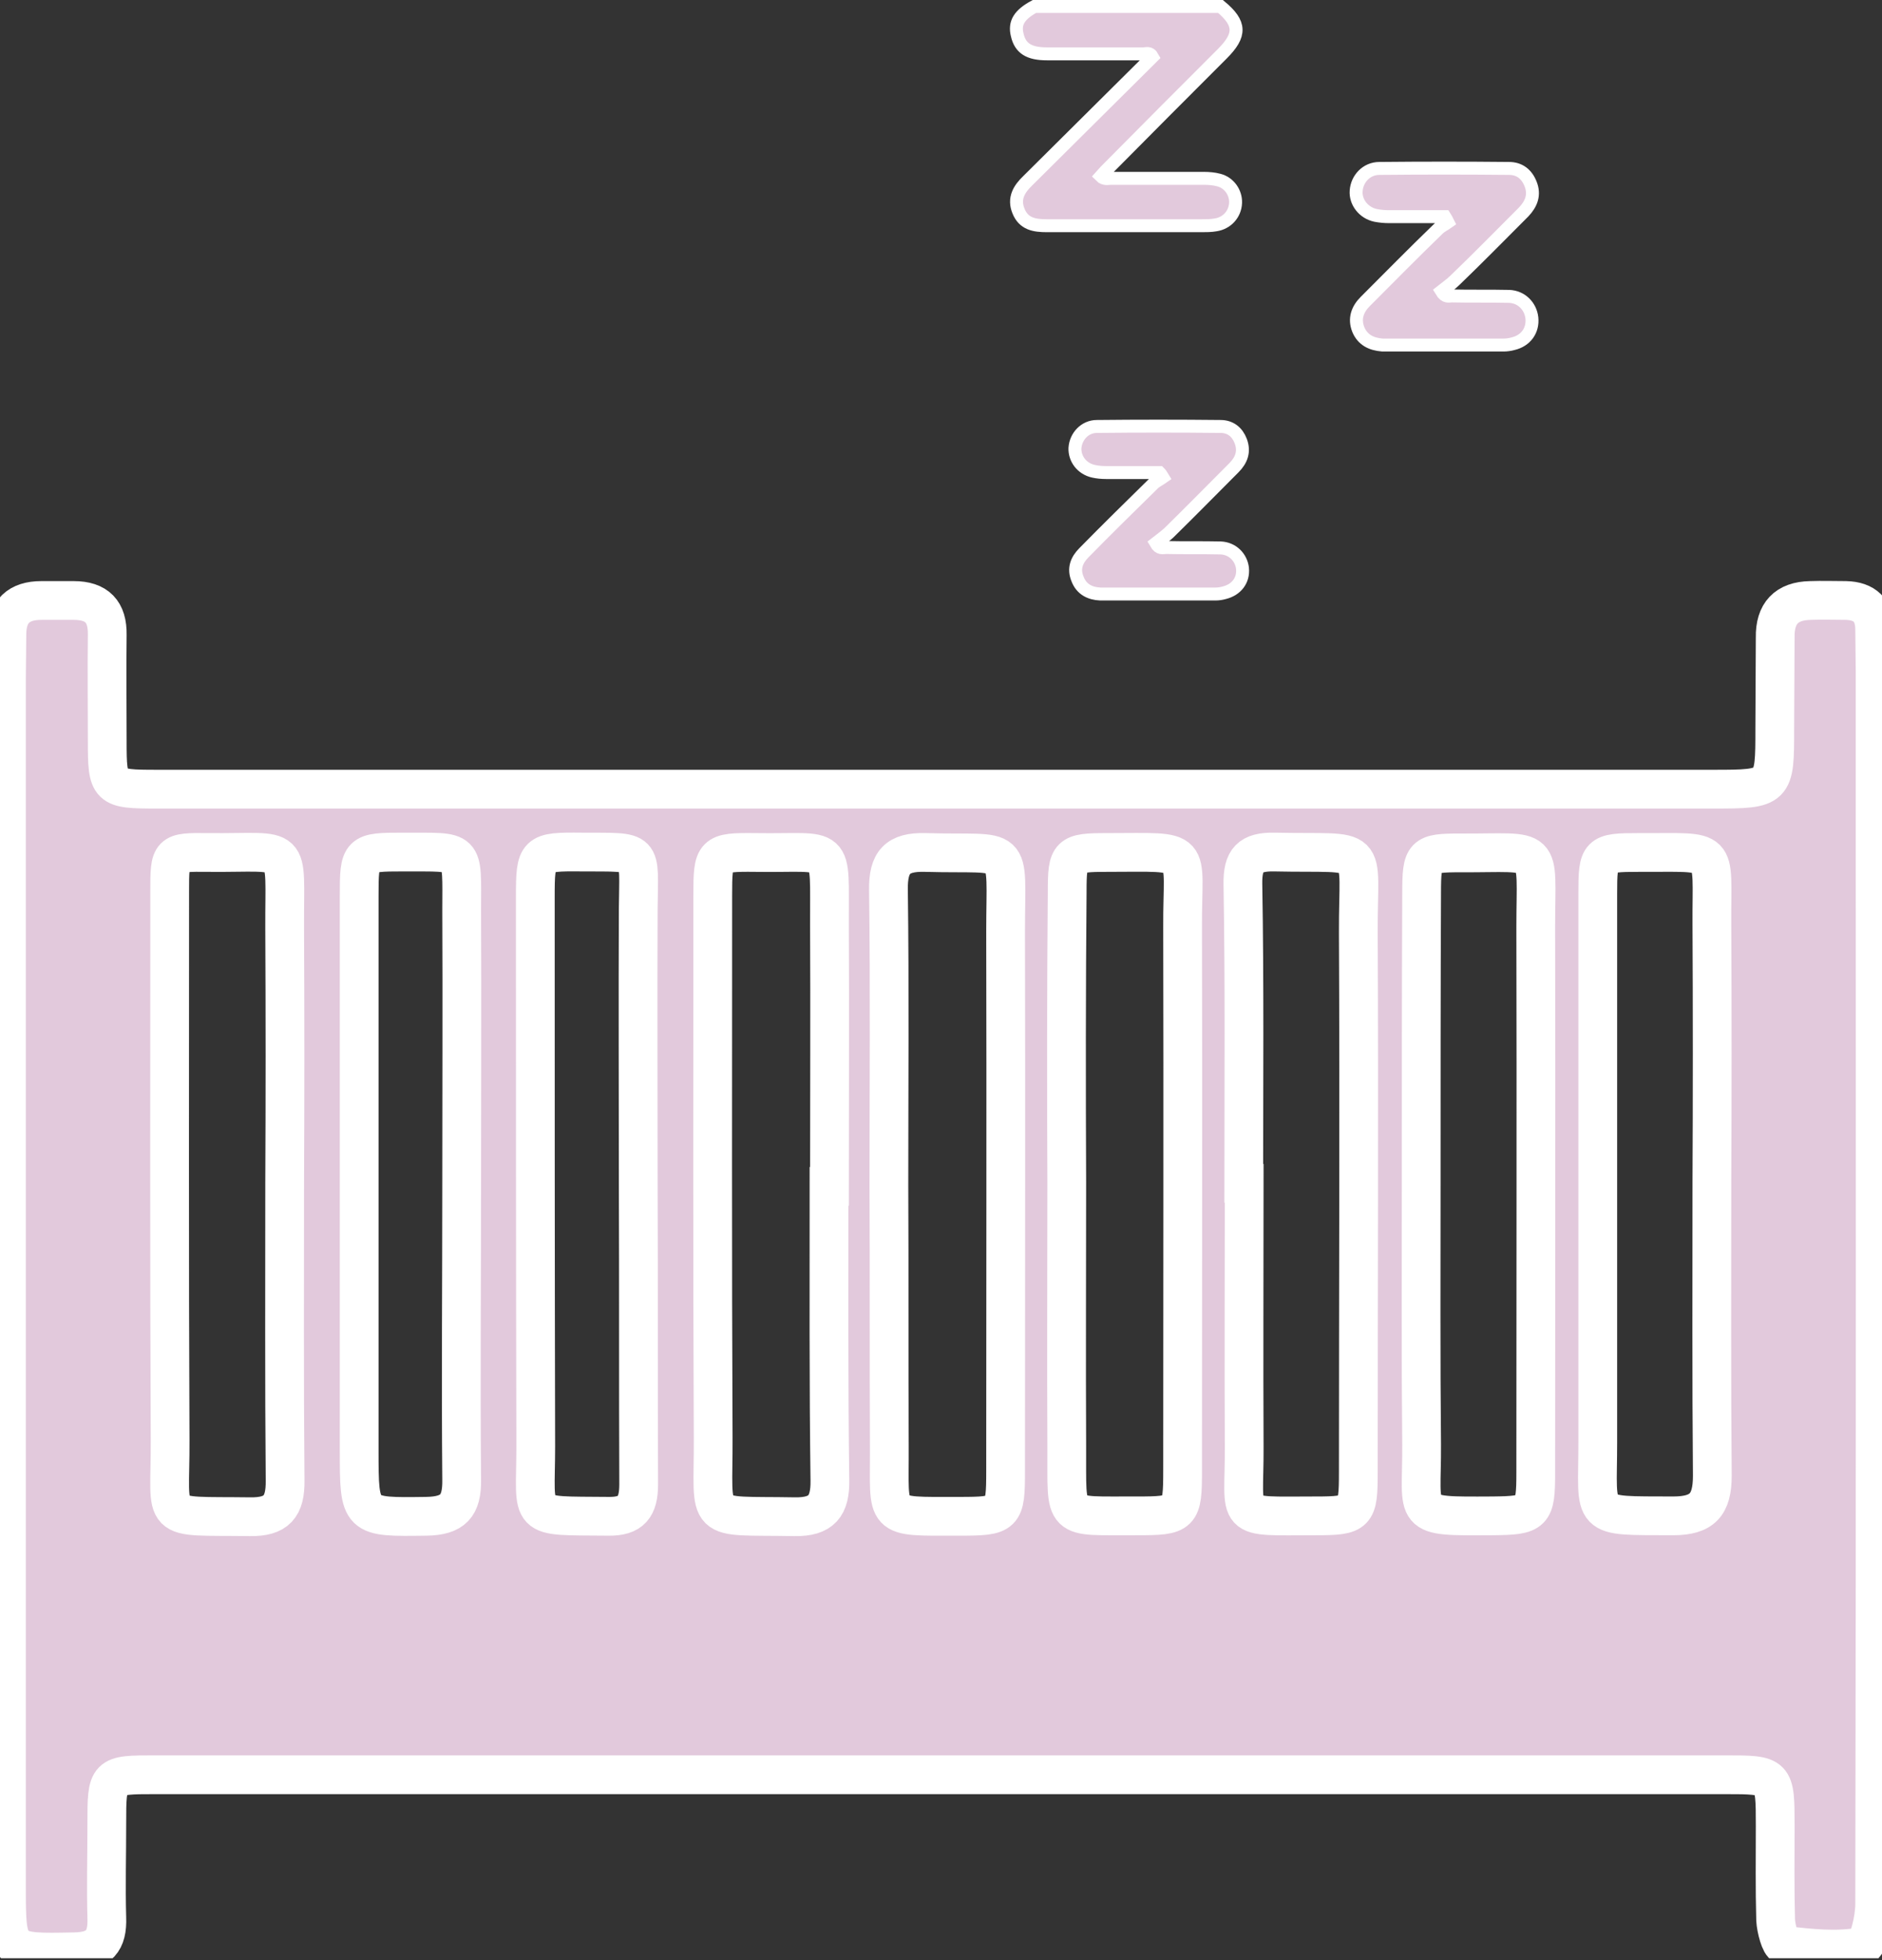 <svg width="437" height="455" viewBox="0 0 437 455" fill="none" xmlns="http://www.w3.org/2000/svg">
<rect x="0" y="0" width="437" height="455" fill="#333333" stroke="none"/>
<g clip-path="url(#clip0_1861_586)">
<path d="M218 412C157.3 412 96.7 412 36 412C24.8 412 24.8 412 24.8 423.4C24.8 430.7 24.6 437.9 24.8 445.2C25 450.6 23 453 17.3 453.1C1.5 453.4 1.5 453.6 1.5 437.7C1.5 344.3 1.5 250.9 1.5 157.5C1.5 154.1 1.6 150.7 1.6 147.3C1.6 141.9 4.4 139.4 9.6 139.4C12.1 139.4 14.6 139.4 17.1 139.4C22.5 139.4 25 142 24.9 147.4C24.8 155.6 24.9 163.8 24.9 171.9C24.9 183 25.1 183.2 36.5 183.2C61.3 183.2 86 183.2 110.8 183.2C206.5 183.2 302.1 183.2 397.8 183.2C412.1 183.2 412.1 183.1 412.1 169.1C412.1 162.1 412.2 155 412.2 148C412.1 142.4 414.8 139.5 420.4 139.4C423.1 139.3 425.9 139.4 428.6 139.4C433 139.5 435.3 141.7 435.3 146.2C435.3 149.4 435.4 152.6 435.4 155.7C435.4 251.1 435.5 346.6 435.3 442C435.3 445.5 433.9 451.6 432.3 451.9C426.5 453 420.3 452.3 414.3 451.6C413.4 451.5 412.4 447.7 412.3 445.7C412.1 438.4 412.2 431.2 412.2 423.9C412.2 412 412.2 412 400.6 412C381.3 412 362 412 342.7 412C301.2 412 259.6 412 218 412ZM192.5 275.4H192.6C192.6 255.2 192.7 235 192.6 214.8C192.5 195.1 194.4 198.2 175.4 197.9C165.7 197.8 165.5 198.1 165.5 207.8C165.5 249.8 165.4 291.8 165.6 333.8C165.7 354.1 162.9 351.7 184.5 352.1C190.8 352.2 192.8 349.6 192.7 343.6C192.4 320.8 192.5 298.1 192.5 275.4ZM206.4 275.2C206.5 275.2 206.5 275.2 206.4 275.2C206.5 295.4 206.4 315.6 206.5 335.8C206.6 352.9 204.6 352 222.7 352C233.2 352 233.5 351.7 233.5 341.4C233.5 299.7 233.6 257.9 233.5 216.2C233.5 195.1 235.9 198.5 214.9 197.9C208.3 197.7 206.2 200.2 206.3 206.6C206.6 229.4 206.4 252.3 206.4 275.2ZM247.7 274.5C247.7 294.9 247.6 315.4 247.7 335.8C247.8 353.5 246.2 351.8 263.9 351.9C274.3 351.9 274.6 351.6 274.6 341.2C274.6 299.2 274.7 257.2 274.6 215.2C274.5 196.3 277.8 197.9 257.1 197.9C248.2 197.9 247.8 198.3 247.8 207C247.6 229.5 247.6 252 247.7 274.5ZM288.8 274.7H288.9C288.9 295.1 288.8 315.5 288.9 335.9C289 353.3 285.9 351.9 305.5 351.9C315 351.9 315.4 351.4 315.4 341.8C315.4 300.1 315.6 258.3 315.4 216.6C315.3 195.2 318.8 198.3 295.9 197.8C290.3 197.7 288.5 199.6 288.6 205.3C289 228.4 288.8 251.5 288.8 274.7ZM66.1 274.8C66.2 274.8 66.2 274.8 66.1 274.8C66.2 255.1 66.2 235.3 66.1 215.6C66 195.1 68.4 198.1 48.4 197.9C39.4 197.8 39.4 197.9 39.4 207C39.4 249.4 39.3 291.9 39.5 334.3C39.6 353.9 36.4 351.8 58 352.1C64.2 352.2 66.3 349.8 66.2 343.6C66 320.6 66.1 297.7 66.1 274.8ZM330 274.8C330 295 329.9 315.2 330.1 335.4C330.2 352.3 327.2 352 346.6 351.9C356.1 351.8 356.6 351.3 356.6 341.8C356.6 299.6 356.7 257.4 356.6 215.2C356.6 195.6 358.9 198.1 339.1 198C330.5 198 330.1 198.4 330.1 207.4C330 229.8 330 252.3 330 274.8ZM397.5 274.5C397.6 274.5 397.6 274.5 397.5 274.5C397.6 254.5 397.6 234.5 397.5 214.5C397.4 196.1 399.7 198 380.5 197.9C371.2 197.9 371 198.2 371 207.5C371 250 371 292.5 371 334.9C371 352.9 368.7 351.8 388.5 351.9C395.3 351.9 397.6 349.3 397.6 342.6C397.4 319.9 397.5 297.2 397.5 274.5ZM148.2 275.1C148.2 253.7 148.1 232.4 148.2 211C148.3 196.8 149.8 197.9 135.1 197.8C124.5 197.7 124.3 197.9 124.3 208.3C124.3 250.8 124.3 293.3 124.4 335.8C124.4 353.1 121.9 351.8 141.2 352C146.6 352.1 148.3 349.8 148.3 344.6C148.2 321.4 148.3 298.3 148.2 275.1ZM107.2 274.8C107.2 253.7 107.3 232.6 107.2 211.5C107.2 196.6 108.3 197.9 93.7 197.8C83.5 197.8 83.4 197.9 83.4 208C83.4 250.9 83.4 293.8 83.4 336.6C83.4 352.4 83.4 352.2 99 352C105.2 351.9 107.3 349.6 107.2 343.5C107 320.6 107.2 297.7 107.2 274.8Z" fill="#E2C9DC"/>
<path d="M206.4 275.2C206.5 275.2 206.5 275.2 206.4 275.2ZM206.4 275.2C206.5 295.4 206.4 315.6 206.5 335.8C206.6 352.9 204.6 352 222.7 352C233.2 352 233.5 351.7 233.5 341.4C233.5 299.7 233.6 257.9 233.5 216.2C233.5 195.1 235.9 198.5 214.9 197.9C208.3 197.7 206.2 200.2 206.3 206.6C206.6 229.4 206.4 252.3 206.4 275.2ZM66.1 274.8C66.2 274.8 66.2 274.8 66.1 274.8ZM66.1 274.8C66.2 255.1 66.2 235.3 66.1 215.6C66 195.1 68.4 198.1 48.4 197.9C39.4 197.8 39.4 197.9 39.4 207C39.4 249.4 39.3 291.9 39.5 334.3C39.6 353.9 36.4 351.8 58 352.1C64.2 352.2 66.3 349.8 66.2 343.6C66 320.6 66.1 297.7 66.1 274.8ZM397.5 274.5C397.6 274.5 397.6 274.5 397.5 274.5ZM397.5 274.5C397.6 254.5 397.6 234.5 397.5 214.5C397.4 196.1 399.7 198 380.5 197.9C371.2 197.9 371 198.2 371 207.5C371 250 371 292.5 371 334.9C371 352.9 368.7 351.8 388.5 351.9C395.3 351.9 397.6 349.3 397.6 342.6C397.4 319.9 397.5 297.2 397.5 274.5ZM218 412C157.3 412 96.7 412 36 412C24.8 412 24.8 412 24.8 423.4C24.8 430.7 24.6 437.9 24.8 445.2C25 450.6 23 453 17.3 453.1C1.5 453.4 1.5 453.6 1.5 437.7C1.5 344.3 1.5 250.9 1.5 157.5C1.5 154.1 1.6 150.7 1.6 147.3C1.6 141.9 4.4 139.4 9.6 139.4C12.1 139.4 14.6 139.4 17.1 139.4C22.5 139.4 25 142 24.9 147.4C24.8 155.6 24.9 163.8 24.9 171.9C24.9 183 25.1 183.2 36.5 183.2C61.3 183.2 86 183.2 110.8 183.2C206.5 183.2 302.1 183.2 397.8 183.2C412.1 183.2 412.1 183.1 412.1 169.1C412.1 162.1 412.2 155 412.2 148C412.1 142.4 414.8 139.5 420.4 139.4C423.1 139.3 425.9 139.4 428.6 139.4C433 139.5 435.3 141.7 435.3 146.2C435.3 149.4 435.4 152.6 435.4 155.7C435.4 251.1 435.5 346.6 435.3 442C435.3 445.5 433.9 451.6 432.3 451.9C426.5 453 420.3 452.3 414.3 451.6C413.4 451.5 412.4 447.7 412.3 445.7C412.1 438.4 412.2 431.2 412.2 423.9C412.2 412 412.2 412 400.6 412C381.3 412 362 412 342.7 412C301.2 412 259.6 412 218 412ZM192.5 275.4H192.6C192.6 255.2 192.7 235 192.6 214.8C192.5 195.1 194.4 198.2 175.4 197.9C165.7 197.8 165.5 198.1 165.5 207.8C165.5 249.8 165.4 291.8 165.6 333.8C165.7 354.1 162.9 351.7 184.5 352.1C190.8 352.2 192.8 349.6 192.7 343.6C192.4 320.8 192.5 298.1 192.5 275.4ZM247.7 274.5C247.7 294.9 247.6 315.4 247.7 335.8C247.8 353.5 246.2 351.8 263.9 351.9C274.3 351.9 274.6 351.6 274.6 341.2C274.6 299.2 274.7 257.2 274.6 215.2C274.5 196.3 277.8 197.9 257.1 197.9C248.2 197.9 247.8 198.3 247.8 207C247.6 229.5 247.6 252 247.7 274.5ZM288.8 274.7H288.9C288.9 295.1 288.8 315.5 288.9 335.9C289 353.3 285.9 351.9 305.5 351.9C315 351.9 315.4 351.4 315.4 341.8C315.4 300.1 315.6 258.3 315.4 216.6C315.3 195.2 318.8 198.3 295.9 197.8C290.3 197.7 288.5 199.6 288.6 205.3C289 228.4 288.8 251.5 288.8 274.7ZM330 274.8C330 295 329.9 315.2 330.1 335.4C330.2 352.3 327.2 352 346.6 351.9C356.1 351.8 356.6 351.3 356.6 341.8C356.6 299.6 356.7 257.4 356.6 215.2C356.6 195.6 358.9 198.1 339.1 198C330.5 198 330.1 198.4 330.1 207.4C330 229.8 330 252.3 330 274.8ZM148.2 275.1C148.2 253.7 148.1 232.4 148.2 211C148.3 196.8 149.8 197.9 135.1 197.8C124.5 197.7 124.3 197.9 124.3 208.3C124.3 250.8 124.3 293.3 124.4 335.8C124.4 353.1 121.9 351.8 141.2 352C146.6 352.1 148.3 349.8 148.3 344.6C148.2 321.4 148.3 298.3 148.2 275.1ZM107.2 274.8C107.2 253.7 107.3 232.6 107.2 211.5C107.2 196.6 108.3 197.9 93.7 197.8C83.5 197.8 83.4 197.9 83.4 208C83.4 250.9 83.4 293.8 83.4 336.6C83.4 352.4 83.4 352.2 99 352C105.2 351.9 107.3 349.6 107.2 343.5C107 320.6 107.2 297.7 107.2 274.8Z" stroke="white" stroke-width="9" stroke-miterlimit="10"/>
<path d="M283.399 1.5C288.099 5.4 288.199 8.1 283.799 12.5C275.099 21.2 266.399 29.9 257.699 38.7C256.999 39.4 256.299 40.1 255.599 40.9C256.399 41.7 257.299 41.4 257.999 41.4C265.199 41.4 272.399 41.4 279.499 41.4C280.699 41.4 281.899 41.5 282.999 41.8C285.399 42.4 286.999 44.7 286.899 47.1C286.799 49.7 284.899 51.8 282.299 52.2C281.199 52.4 280.099 52.4 278.999 52.4C266.999 52.4 255.099 52.4 243.099 52.4C240.199 52.4 237.699 52 236.499 49C235.299 46.1 236.599 43.9 238.699 41.9C248.399 32.3 257.999 22.7 267.599 13.2C266.999 12.1 266.199 12.5 265.499 12.5C257.999 12.5 250.599 12.5 243.099 12.5C238.899 12.5 236.899 11.2 236.199 8.1C235.499 5.3 236.699 3.4 240.199 1.5C254.699 1.5 269.099 1.5 283.399 1.5Z" fill="#E2C9DC" stroke="white" stroke-width="3.005" stroke-miterlimit="10"/>
<path d="M335.501 50.3C331.201 50.3 326.801 50.3 322.501 50.3C321.501 50.3 320.401 50.2 319.401 50C316.601 49.4 314.701 46.9 314.901 44.3C315.101 41.5 317.301 39.1 320.301 39.1C330.301 39 340.401 39 350.401 39.1C352.801 39.1 354.501 40.4 355.401 42.7C356.401 45.2 355.601 47.3 353.801 49.2C348.501 54.5 343.301 59.8 337.901 65C336.901 66 335.701 66.8 334.701 67.6C335.601 69.1 336.401 68.7 337.101 68.7C341.501 68.8 346.001 68.7 350.401 68.8C353.301 68.9 355.401 71.1 355.701 73.8C356.001 76.7 354.301 79.1 351.301 79.8C350.601 80 349.801 80.1 349.101 80.1C340.001 80.1 330.901 80.1 321.901 80.1C321.601 80.1 321.301 80.1 321.001 80.1C318.401 79.9 316.401 78.9 315.401 76.5C314.401 74 315.201 71.8 317.001 70C322.601 64.4 328.201 58.7 333.901 53.2C334.601 52.5 335.501 52.1 336.201 51.6C335.901 51 335.701 50.6 335.501 50.3Z" fill="#E2C9DC" stroke="white" stroke-width="3.005" stroke-miterlimit="10"/>
<path d="M269.202 109.7C265.102 109.7 261.002 109.7 256.802 109.7C255.802 109.7 254.802 109.6 253.902 109.4C251.202 108.8 249.502 106.5 249.602 104C249.802 101.3 251.902 99 254.702 99C264.202 98.9 273.802 98.9 283.402 99C285.702 99 287.302 100.3 288.102 102.4C289.002 104.8 288.302 106.8 286.502 108.6C281.502 113.6 276.502 118.7 271.402 123.7C270.402 124.6 269.302 125.4 268.402 126.1C269.202 127.5 270.002 127.1 270.702 127.1C274.902 127.2 279.202 127.1 283.402 127.2C286.202 127.3 288.202 129.4 288.502 131.9C288.802 134.7 287.102 136.9 284.302 137.6C283.602 137.8 282.902 137.9 282.202 137.9C273.602 137.9 264.902 137.9 256.302 137.9C256.002 137.9 255.802 137.9 255.502 137.9C253.102 137.8 251.102 136.8 250.202 134.4C249.202 132 250.002 130 251.702 128.3C257.002 122.9 262.402 117.6 267.802 112.3C268.402 111.7 269.302 111.3 270.002 110.8C269.702 110.3 269.502 110 269.202 109.7Z" fill="#E2C9DC" stroke="white" stroke-width="3.005" stroke-miterlimit="10"/>
</g>
<defs>
<clipPath id="clip0_1861_586">
<rect width="437" height="454.6" fill="white"/>
</clipPath>
</defs>
</svg>
